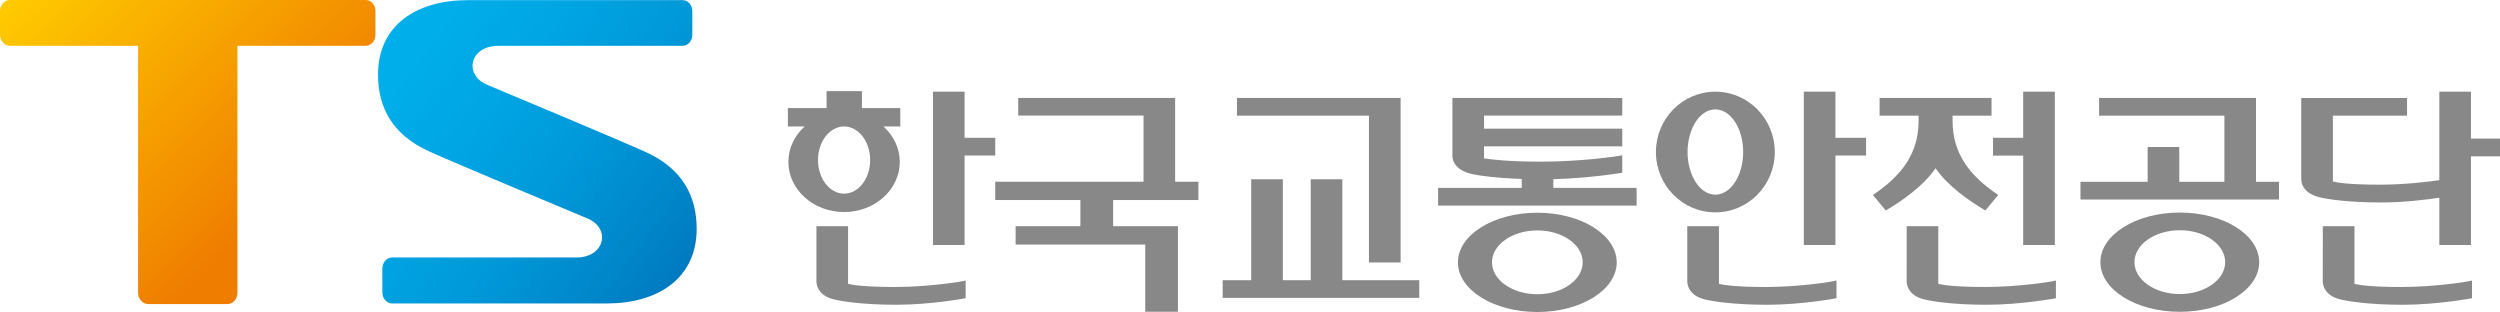 <?xml version="1.0" encoding="utf-8"?>
<!-- Generator: Adobe Illustrator 16.0.0, SVG Export Plug-In . SVG Version: 6.00 Build 0)  -->
<!DOCTYPE svg PUBLIC "-//W3C//DTD SVG 1.1//EN" "http://www.w3.org/Graphics/SVG/1.1/DTD/svg11.dtd">
<svg version="1.1" id="Layer_1" xmlns="http://www.w3.org/2000/svg" xmlns:xlink="http://www.w3.org/1999/xlink" x="0px" y="0px"
	 width="210.297px" height="26.245px" viewBox="0 0 210.297 26.245" enable-background="new 0 0 210.297 26.245"
	 xml:space="preserve">
<g>
	<defs>
		<path id="SVGID_1_" d="M39.331,0.014c-4.209,0-7.531,2.037-7.531,6.256c0,2.807,1.24,5.077,4.278,6.456
			c1.801,0.835,13.296,5.631,13.296,5.631c2.046,0.813,1.524,3.303-0.888,3.303H32.974c-0.445,0-0.813,0.417-0.813,0.937v1.99
			c0,0.517,0.368,0.94,0.813,0.94h18.081c4.227,0,7.549-2.067,7.549-6.278c0-2.801-1.243-5.079-4.272-6.453
			c-1.812-0.836-13.294-5.638-13.294-5.638c-2.062-0.816-1.554-3.304,0.877-3.304h15.509c0.44,0,0.814-0.413,0.814-0.927V0.938
			c0-0.532-0.374-0.925-0.814-0.925H39.331z"/>
	</defs>
	<clipPath id="SVGID_2_">
		<use xlink:href="#SVGID_1_"  overflow="visible"/>
	</clipPath>
	
		<linearGradient id="SVGID_3_" gradientUnits="userSpaceOnUse" x1="0" y1="26.243" x2="1" y2="26.243" gradientTransform="matrix(27.019 20.462 20.462 -27.019 -506.608 710.653)">
		<stop  offset="0" style="stop-color:#00B1EB"/>
		<stop  offset="0.168" style="stop-color:#00AEE9"/>
		<stop  offset="0.388" style="stop-color:#00A5E3"/>
		<stop  offset="0.636" style="stop-color:#0098D8"/>
		<stop  offset="0.904" style="stop-color:#0084C8"/>
		<stop  offset="1" style="stop-color:#007BC2"/>
	</linearGradient>
	<polygon clip-path="url(#SVGID_2_)" fill="url(#SVGID_3_)" points="41.57,-12.887 70.883,9.313 48.834,38.427 19.521,16.227 	"/>
</g>
<g>
	<defs>
		<path id="SVGID_4_" d="M0.82,0C0.38,0,0,0.407,0,0.923v2.004c0,0.507,0.38,0.924,0.82,0.924h10.794v20.787
			c0,0.507,0.39,0.94,0.836,0.94h6.698c0.451,0,0.826-0.434,0.826-0.94V3.851h10.797c0.437,0,0.814-0.417,0.814-0.924V0.923
			C31.585,0.407,31.208,0,30.771,0H0.82z"/>
	</defs>
	<clipPath id="SVGID_5_">
		<use xlink:href="#SVGID_4_"  overflow="visible"/>
	</clipPath>
	
		<linearGradient id="SVGID_6_" gradientUnits="userSpaceOnUse" x1="-9.765625e-004" y1="26.096" x2="0.999" y2="26.096" gradientTransform="matrix(19.975 20.462 20.462 -19.975 -532.328 519.683)">
		<stop  offset="0" style="stop-color:#FFCC00"/>
		<stop  offset="0.006" style="stop-color:#FFCC00"/>
		<stop  offset="1" style="stop-color:#EF7D00"/>
	</linearGradient>
	<polygon clip-path="url(#SVGID_5_)" fill="url(#SVGID_6_)" points="16.172,-15.787 44.37,13.097 15.413,41.366 -12.785,12.481 	"/>
</g>
<g>
	<path fill="#888888" d="M115.154,9.729h-11.103V8.239h13.766v13.837h-2.663V9.729z M112.915,15.08h-2.66v8.488h-2.343V15.08h-2.663
		v8.488h-2.398v1.49h16.534v-1.49h-6.47V15.08z"/>
	<path fill="#888888" d="M210.297,11.661v1.489h-2.443v7.461h-2.661v-3.979c-1.085,0.163-2.976,0.399-4.879,0.399
		c-2.829,0-4.572-0.278-5.263-0.452c-0.014-0.003-0.029-0.008-0.042-0.011c-0.011-0.002-0.019-0.004-0.023-0.006l0.001-0.003
		c-0.878-0.245-1.411-0.772-1.411-1.522V8.242h8.901v1.49h-6.238l0.001,5.537c0.357,0.09,1.37,0.265,3.952,0.265
		c1.934,0,3.884-0.214,5.001-0.379V7.711h2.661v3.949H210.297z M198.054,23.877v-4.851h-2.661l-0.005,4.619
		c0,0-0.075,1.168,1.474,1.54c0.687,0.167,2.43,0.451,5.268,0.451c2.92,0,5.813-0.55,5.813-0.55v-1.493
		c-0.248,0.092-3.104,0.548-5.938,0.548C199.425,24.142,198.415,23.967,198.054,23.877"/>
	<path fill="#888888" d="M154.395,11.593h2.578v1.49h-2.578v7.528h-2.66V7.712h2.66V11.593z M144.596,23.877v-4.852h-2.664v4.62
		c0,0-0.077,1.167,1.47,1.54c0.689,0.167,2.432,0.452,5.271,0.452c2.917,0,5.811-0.551,5.811-0.551v-1.493
		c-0.248,0.092-3.107,0.548-5.935,0.548C145.968,24.142,144.954,23.967,144.596,23.877 M144.292,17.864
		c-2.761,0-4.998-2.271-4.998-5.076c0-2.804,2.237-5.076,4.998-5.076s5.001,2.272,5.001,5.076
		C149.293,15.593,147.053,17.864,144.292,17.864 M144.292,16.375c1.296,0,2.341-1.608,2.341-3.587c0-1.978-1.045-3.586-2.341-3.586
		c-1.29,0-2.337,1.608-2.337,3.586C141.955,14.767,143.002,16.375,144.292,16.375"/>
	<path fill="#888888" d="M129.319,17.893c-3.689,0-6.681,1.87-6.681,4.179c0,2.303,2.991,4.173,6.681,4.173
		c3.687,0,6.677-1.87,6.677-4.173C135.996,19.763,133.006,17.893,129.319,17.893 M129.319,24.75c-2.105,0-3.814-1.202-3.814-2.686
		c0-1.479,1.709-2.682,3.814-2.682c2.107,0,3.816,1.202,3.816,2.682C133.136,23.548,131.427,24.75,129.319,24.75 M130.663,15.805
		h7.007v1.489h-16.7v-1.489h7.037v-0.752c-2.153-0.075-3.536-0.269-4.156-0.404c-1.763-0.386-1.675-1.533-1.675-1.533V8.238
		l14.286,0.003v1.486h-11.626v1.097h11.626v1.487h-11.626v1.015c0.782,0.096,1.934,0.272,4.871,0.272
		c3.22,0,6.474-0.448,6.755-0.543v1.479c0,0-2.771,0.462-5.799,0.538V15.805z"/>
	<path fill="#888888" d="M189.772,15.291h1.934v1.493h-16.7v-1.493h5.651v-2.923h2.66v2.923h3.796V9.729h-10.54V8.239h13.199V15.291
		z M190.041,22.055c0,2.308-2.99,4.173-6.681,4.173c-3.687,0-6.678-1.865-6.678-4.173c0-2.307,2.991-4.176,6.678-4.176
		C187.051,17.879,190.041,19.749,190.041,22.055 M187.179,22.053c0-1.485-1.711-2.686-3.818-2.686c-2.104,0-3.813,1.2-3.813,2.686
		c0,1.48,1.71,2.683,3.813,2.683C185.468,24.736,187.179,23.534,187.179,22.053"/>
	<path fill="#888888" d="M170.188,13.088h-2.537v-1.495h2.537V7.712h2.662v12.899h-2.662V13.088z M163.048,23.877v-4.851h-2.659
		l-0.003,4.619c0,0-0.075,1.168,1.472,1.539c0.688,0.167,2.429,0.452,5.27,0.452c2.918,0,5.813-0.55,5.813-0.55v-1.493
		c-0.249,0.091-3.106,0.547-5.938,0.547C164.423,24.141,163.411,23.967,163.048,23.877 M162.818,14.154
		c1.021,1.49,2.824,2.748,4.189,3.549l1.085-1.303c-2.413-1.615-3.844-3.48-3.844-6.247V9.728h3.279V8.239h-9.418v1.489h3.28v0.426
		c0,2.766-1.434,4.631-3.843,6.247l1.083,1.303C159.998,16.902,161.796,15.644,162.818,14.154"/>
	<path fill="#888888" d="M81.14,11.594h2.578v1.489H81.14v7.528h-2.66V7.712h2.66V11.594z M71.34,23.877v-4.851h-2.664v4.619
		c0,0-0.077,1.168,1.47,1.539c0.69,0.167,2.432,0.452,5.27,0.452c2.917,0,5.812-0.55,5.812-0.55v-1.493
		c-0.248,0.091-3.107,0.547-5.936,0.547C72.713,24.141,71.701,23.967,71.34,23.877 M75.688,13.617c0-1.161-0.526-2.214-1.37-2.978
		h1.414V9.092h-3.228V7.664h-2.972v1.429h-3.258v1.546h1.412c-0.843,0.764-1.368,1.817-1.368,2.978c0,2.33,2.098,4.22,4.684,4.22
		C73.588,17.836,75.688,15.947,75.688,13.617 M68.811,13.463c0-1.559,0.978-2.825,2.191-2.825c1.211,0,2.194,1.266,2.194,2.825
		c0,1.561-0.983,2.827-2.194,2.827C69.789,16.291,68.811,15.024,68.811,13.463"/>
	<polygon fill="#888888" points="100.807,16.826 93.637,16.826 93.637,19.026 99.085,19.026 99.085,26.224 96.338,26.224 
		96.338,20.572 85.432,20.572 85.432,19.026 90.881,19.026 90.881,16.826 83.718,16.826 83.718,15.286 96.192,15.286 96.192,9.721 
		85.652,9.721 85.652,8.239 98.851,8.239 98.851,15.286 100.807,15.286 	"/>
</g>
</svg>
